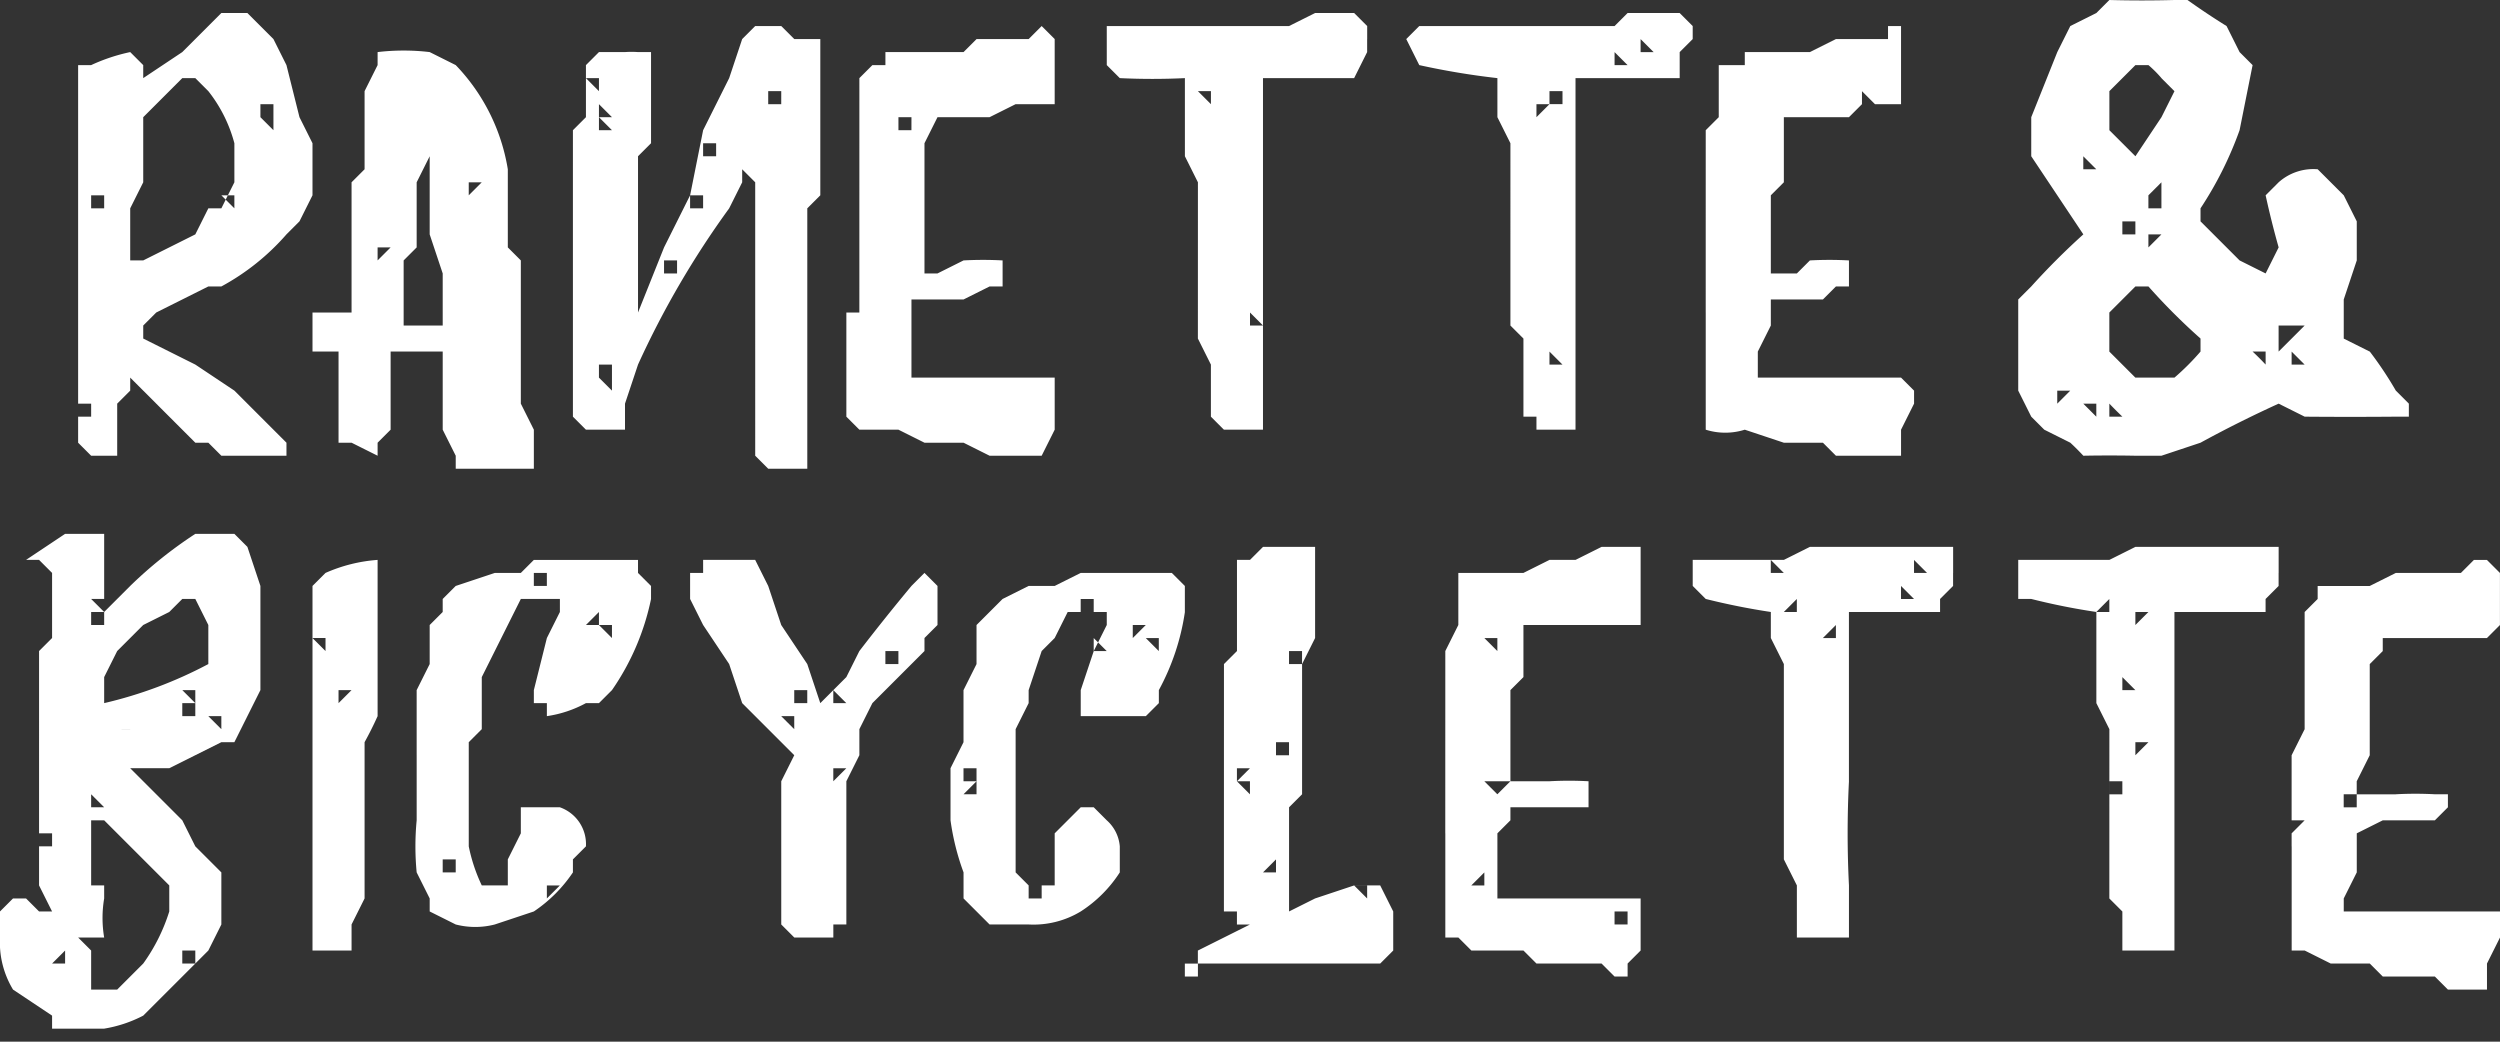 <?xml version="1.0" encoding="utf-8"?>
<svg xmlns="http://www.w3.org/2000/svg" width="192" height="80" viewBox="0 0 192 80" fill="none">
  <rect x="0" y="0" width="192" height="80" fill="#333333" stroke="none"/>
  <path fill="#ffffff" d="M6 17V5h1a14 14 0 0 1 3-1l1 1v1l3-2 2-2 1-1h2l1 1 1 1 1 2 1 4 1 2v4l-1 2-1 1a18 18 0 0 1-5 4h-1l-4 2-1 1v1l2 1 2 1 3 2 2 2 1 1 1 1v1h-5l-1-1h-1l-2-2-3-3v-1 2l-1 1v4H7l-1-1V17ZM7 6V5v1Zm0-1Zm-1 7h1-1Zm1-1ZM6 21v-1 1Zm1-7Zm1-8h1-1Zm-1 8h1c0 1 0 0 0 0H7Zm1 2v-1h1-2v1h1Zm0-2Zm0 0Zm1-3ZM7 25H6h1Zm0 0ZM9 8Zm0 7Zm0 0v-1 1Zm-1 8Zm-2 8v1h1v-1H6Zm1 0H6h1Zm4-25h-1 1Zm0 1s0 1 0 0Zm-1 8ZM7 34Zm3-18ZM8 26Zm2-10Zm-1 8Zm0-1Zm8-7 1-2v-3a11 11 0 0 0-2-4l-1-1h-1l-1 1-2 2v5l-1 2v4h1l2-1 2-1 1-2h1ZM8 34H7h1Zm1-11v1-1Zm0 0ZM8 34Zm0 0Zm0 1Zm1-4H8h1Zm0-3Zm4-21ZM9 35v-1 1Zm2-14Zm0-1Zm-1 6Zm1-5Zm0 0Zm0 6h-1 1Zm4-23Zm-3 24Zm1-5Zm0 4Zm4-21h-1 1Zm-2 13Zm0 1Zm1 0h-1 1Zm2-16Zm-1 2h1-1Zm1-1Zm0 0V4v1Zm0-3Zm-2 17Zm3-17Zm-3 17Zm0 0Zm-1 12Zm4-26Zm-2 11Zm0 2Zm-1 4s0-1 0 0Zm1-6Zm2-13Zm-1 13v-1h-1l1 1Zm0-1v-1 1Zm-3 16Zm3-15Zm2-11h-1 1Zm-4 26Zm4-28Zm0 1V3v1Zm0 2v1-1Zm0 1v1-1Zm-2 9Zm3-13h-1 1Zm-1 5v1h1V8h-1s1 0 0 0Zm0-1Zm1 3V9h-1l1 1Zm0 1Zm-3 23Zm0 1v-1 1Zm2-18Zm1-3v1-1Zm1-6Zm0 5Zm0 0Zm1 0Zm-1 4Zm1-3Zm-2 20Zm8-30a17 17 0 0 1 4 0l2 1a15 15 0 0 1 4 8v6l1 1v11l1 2v3h-6v-1l-1-2v-6h-4v6l-1 1v1l-2-1h-1v-7h-2v-3h3V14l1-1V7l1-2V4Zm-4 21Zm4-20v1-1Zm0 2Zm-1 8Zm0 0Zm-1 11s0-1 0 0Zm1-10h1-1Zm-1 8v-1 1Zm0-1Zm1 0s-1 0 0 0Zm0 0Zm1-4v-1 1Zm-2 12Zm0-3Zm2-9Zm1-8v1-1Zm-1 9Zm2-12Zm-1 4v1-1Zm1-6Zm-1 13h-1v1l1-1Zm0-3Zm1-9Zm0-1Zm1 1h-1 1Zm-3 19Zm0-5s1 0 0 0Zm0 0Zm1 0Zm-1 6Zm2-10s0 1 0 0Zm0-1Zm2-12Zm1 20v-3l-1-3v-6l-1 2v5l-1 1v5h3v-1Zm-1-13v-1h1-1v1Zm-2 16Zm3-16v-1 1Zm0-1Zm1-4Zm-1 13Zm2-10h-1 1Zm-2 10Zm1 0Zm0-3 1-1-1 1Zm1-1Zm-1 3Zm0 3v1-1Zm1-5Zm0-1Zm0 0 1-1h-1v1Zm0 1Zm-1 10Zm2-10Zm-1 8Zm0 1s0 1 0 0Zm-1 4Zm1-4Zm0-1Zm1-3Zm0 0Zm0 0v1-1Zm0 4Zm-2 10Zm1 1Zm2-13Zm-2 13v-1 1Zm0-2Zm0 1h1-1Zm3-18Zm-1 8Zm0-2Zm0 0Zm0 3h1-1Zm0 1Zm1-4Zm-1 5h1v1-1h-1 1-1Zm1-1Zm0-4Zm1 0Zm-1 6v1-1Zm0 2h1-1Zm0 4Zm5-14V10l1-1V5l1-1h2a7 7 0 0 1 1 0h1v7l-1 1v12l2-5 2-4 1-5 2-4 1-3 1-1h2l1 1h2v12l-1 1v20h-3l-1-1V14l-1-1v1l-1 2a69 69 0 0 0-7 12l-1 3v2h-3l-1-1V21Zm1-16Zm0 1 1 1V6h-1Zm0 1v1-1Zm1 1v1h1l-1-1Zm0-1Zm0 0Zm1 3-1-1v1h1Zm-2 12Zm2-11Zm-2 12Zm1-6Zm1-3Zm-2 11Zm1-2Zm0 0Zm2-15Zm-3 18h1-1Zm3-19Zm-3 20Zm4-21Zm-3 17Zm3-17Zm-3 22v1h1v-1h-1Zm2-15Zm-2 14Zm0 0Zm1-4Zm0 0Zm2-10Zm1-5h-1 1Zm-2 10Zm-1 11h-1l1 1v-1Zm1-12Zm-1 6Zm3-15Zm-2 9h1-1Zm-1 14Zm1-3v-1 1Zm0-1v-1 1Zm1-2Zm0 1Zm2-5h1v-1h-1c0 1 0 1 0 0v1h-1 1Zm0-1Zm3-5v-1h-1 1v1Zm0 1v-1h1-1c-1 0-1 0 0 0h-1v1h1Zm0-2Zm0 0Zm0-3v1h1v-1h-1Zm1 4Zm0 0v-1 1Zm2-9h-1 1Zm0 1v1-1Zm-1 8Zm2-3Zm0-4v1-1Zm0 5Zm1-6Zm-1 5Zm1-5Zm0 0Zm0 0v1h1V7h-1Zm-1 11Zm1-2v1-1Zm2-12Zm-1 14Zm-2 10Zm3-17h1-1Zm-2 16Zm0-4Zm1-5Zm-1 9Zm0 0Zm3-16Zm-3 16h1-1Zm3-16Zm-1 8Zm0 1v-1 1Zm0 4Zm1-4s0-1 0 0Zm0-1Zm-1 12v-1 1h1-1Zm1 0Zm4-7V6l1-1h1V4h6l1-1h4l1-1 1 1v5h-3l-2 1h-4l-1 2v10h1l2-1a28 28 0 0 1 3 0v2h-1l-2 1h-4v6h11v4l-1 2h-4l-2-1h-3l-2-1h-3l-1-1v-8h1Zm1-16Zm0-1Zm0-1Zm1 0Zm-1 7Zm-1 10Zm1-10Zm0 5v1-1Zm1-9Zm-1 8Zm-1 6Zm3-15h-1 1Zm-2 9Zm1-3Zm1-7Zm-2 10Zm1 0v1-1Zm-2 14Zm4-21V9h-1v1h1Zm-1 0Zm-2 18Zm0-1Zm0-1Zm2-14h1-1Zm1 0Zm-3 14Zm3-14Zm1-6Zm-2 15h1-1Zm-1 7v1-1Zm0 0h1-1Zm3-16v-1 1Zm0 0Zm-1 8Zm-1 7Zm0 2h1-1Zm0 1Zm4-24Zm0-2Zm-4 28Zm1 0Zm0 0Zm1-1Zm0 1Zm4-26Zm0 2Zm-2 24Zm4-25Zm0 0v1-1Zm1 0Zm0 1V7v1Zm-2 13Zm0 0Zm0 0Zm3-16V4v1Zm-3 27Zm0 1Zm3-2h1-1Zm1 0Zm0 0Zm25-28v1l-1 2h-7v27h-3l-1-1v-4l-1-2V14l-1-2V6a52 52 0 0 1-5 0l-1-1V2h14l2-1h3l1 1v1ZM89 6h-1 1Zm1-3Zm0 1Zm0 2Zm1-2Zm0-1Zm0 0Zm0 0v1-1Zm0 0Zm1 3Zm0 0h1-1Zm1 1h-1l1 1V7Zm-1 10v-1 1Zm0 2h1-1Zm1-5Zm1-7Zm-2 11Zm0 2h1-1Zm2-8h-1 1Zm0-4v1-1Zm0 5h-1 1Zm1-6h-1 1Zm0-1Zm-1 7Zm-2 8Zm3-18Zm-2 13Zm2-8V7v1Zm-2 11Zm0 2Zm2-14Zm-2 14Zm1-5Zm-1 5c0 1 0 1 0 0Zm2-13h1-1Zm-1 10Zm0-1h1-1Zm1-1Zm0 1h-1 1Zm1-13h1-1Zm-1 12Zm-1 11Zm-1 5Zm1-3Zm0-3Zm0 1h1-1Zm2-9v1c-1 0 0 0 0 0v-1Zm0-1Zm-1 6Zm3-21Zm-3 26v-1 1-1 1Zm0-1Zm3-22s0 1 0 0Zm0 1Zm-3 22Zm2-3-1-1v1h1Zm2-21h1-1Zm0 2Zm1-1Zm0-1v1-1Zm0-2Zm0 1Zm1-1Zm-4 29Zm3-26Zm1-2Zm0 0v1-1Zm0 2v1-1Zm1-2v1-1Zm0 1V3v1Zm1-1Zm0 0h1-1Zm1-1Zm0 0Zm26 1-1 1v2h-8v27h-3v-1h-1v-6l-1-1V11l-1-2V6a58 58 0 0 1-6-1l-1-2 1-1h15l1-1h4l1 1v1Zm-17 3h-1 1Zm1-3Zm0 1Zm0 2Zm1-2Zm0-1Zm0 0Zm0 0v1-1Zm0 0h1-1Zm1 3Zm1 0h-1 1Zm0 1v1-1Zm-1 10v-1 1Zm1 2h-1 1Zm0-5Zm1-7Zm-1 11Zm-1 2h1-1Zm2-8Zm0-4v1l1-1h-1Zm0 5Zm1-6Zm0-1Zm-1 7Zm-1 8h-1 1Zm2-18Zm-2 13Zm3-8V7h-1v1h1Zm-3 11Zm0 2Zm2-14Zm-2 14Zm1-5Zm-1 5h1-1Zm3-13Zm-2 10h1-1Zm1-1Zm0-1Zm0 1Zm2-13Zm-2 12Zm-1 11Zm0 5Zm0-3Zm1-3Zm0 1h-1 1Zm1-9v1-1Zm0-1Zm-1 6Zm4-21Zm-4 26h1l-1-1v1-1 1Zm0-1Zm4-22s0 1 0 0Zm0 1Zm-3 22h-1 1Zm1-3v-1 1Zm3-21Zm0 2Zm0-1Zm0-1v1h1l-1-1Zm1-2Zm0 1Zm0-1Zm-4 29Zm4-26Zm1-2Zm0 0v1-1Zm0 2v1-1Zm0-2v1h1l-1-1Zm1 1V3v1Zm1-1Zm0 0Zm0-1Zm1 0h-1 1Zm2 22V10l1-1V5h2V4h5l2-1h4V2h1v6h-3l-1 1h-5v5l-1 1v6h2l1-1a28 28 0 0 1 3 0v2h-1l-1 1h-4v2l-1 2v2h11l1 1v1l-1 2v2h-5l-1-1h-3l-3-1a5 5 0 0 1-3 0v-9Zm1-16Zm0-1h1-1Zm1-1Zm0 0Zm-1 7Zm-1 10Zm2-10Zm-1 5v1-1Zm2-9Zm-1 8h-1 1Zm-1 6c-1 0 0 0 0 0Zm2-15Zm-1 9Zm0-3Zm1-7h1-1Zm-1 10Zm0 0v1-1Zm-2 14Zm4-21V9v1Zm0 0Zm-3 18Zm0-1h1-1Zm1-1Zm2-14Zm-2 14Zm2-14Zm0 0Zm1-6Zm-1 15h1-1Zm-1 7v1-1Zm0 0Zm2-16v-1 1Zm0 0Zm-1 8Zm-1 7Zm1 2s-1 0 0 0Zm0 1h-1 1Zm3-24Zm1-2Zm-4 28Zm0 0Zm0 0Zm1-1Zm0 1Zm4-26Zm0 2h1-1Zm-2 24Zm5-25Zm0 0v1-1Zm0 0Zm0 1h1l-1-1v1Zm-2 13Zm0 0Zm0 0c0 1 0 0 0 0Zm4-16Zm-4 27h1-1Zm0 1h1-1Zm4-2Zm0 0Zm1 0ZM6 79H4v-1l-3-2a7 7 0 0 1-1-4v-2l1-1v-1 1h1l1 1h1l-1-2V50l1-1v-5l-1-1H2l3-2h3v6l2-2a33 33 0 0 1 5-4h3l1 1 1 3v8l-1 2-1 2h-1l-2 1-2 1h-3l2 2 2 2 1 2 2 2v4l-1 2-2 2-3 3a10 10 0 0 1-3 1H6ZM3 55ZM2 69Zm1-11Zm1-12Zm0 1Zm0 5Zm1-9v-1 1Zm-1 5Zm1-2Zm-1 5v1-1Zm1-6Zm0-2ZM4 58Zm0 0Zm0-2Zm1-11v-1 1ZM4 60H3h1Zm1-16ZM4 57Zm0-2v-1 1Zm1-3v-1 1Zm-1 5Zm0 0Zm0-1Zm0-2Zm0 3Zm0 0Zm1-11h1-1ZM4 57Zm0-2h1-1Zm0 10v-1H3v1h1Zm1-10v-1 1Zm0-1v-1 1Zm0-1Zm1-8ZM5 55Zm2-13v1-1ZM4 68Zm1-4Zm0-1Zm2-18v-1 1ZM3 77Zm0 0Zm2-13Zm0-1Zm2-17Zm0-3Zm0 3v1-1Zm0-3ZM5 69H4h1Zm-1 5Zm0 2Zm0-3Zm1-13h1-1Zm1 0Zm2-17v-1 1ZM4 74Zm1-1-1 1h1v-1Zm0-1Zm0 1s-1 0 0 0Zm2-25h1-1 1v-1H7v1ZM6 64Zm0-4ZM5 74Zm3-27v-1H7l1 1Zm-1 6ZM6 66Zm0-4h1-1Zm2-13v-1 1ZM6 64h1-1Zm2-10a33 33 0 0 0 8-3v-3l-1-2h-1l-1 1-2 1-2 2-1 2v2Zm0-4ZM6 65h1-1Zm0 5s0 1 0 0Zm1-8Zm1-6Zm-1 6Zm0 4Zm1 6H6l1 1v3h2l1-1 1-1a14 14 0 0 0 2-4v-2l-1-1-2-2-2-2H7v5h1v1a9 9 0 0 0 0 3Zm-1-7Zm1-3-1-1v1h1Zm-1 5Zm2-20ZM8 62Zm2-16ZM8 61v1-1Zm-1 9h1-1Zm1 0Zm1-8Zm0-5Zm1-1H9h1Zm0 0Zm1-8Zm-1 8Zm1-9Zm-1 9Zm1 0h-1 1Zm1-10Zm-2 18ZM9 76v1-1Zm1 0Zm0-1v1-1Zm1-10Zm2-20h1-1Zm1-1v1-1Zm1-2Zm-1 11Zm0 0 1 1v-1h-1Zm0 2h1v-1c1 0 0 0 0 0h-1v1Zm1-10Zm-2 19Zm0 0Zm3-21Zm0 0Zm-1 10Zm0 0Zm1-10Zm0 0v-1 1Zm0 5Zm-3 25Zm2-19Zm1 0v-1 1Zm-1 19h-1 1Zm-1 1h1v-1h-1 1-1v1Zm1-10Zm1-10Zm1-9Zm-1 10Zm-1 17Zm0 0Zm1-17 1 1v-1h-1Zm2-8h-1 1Zm-3 23Zm1-3Zm-1 6Zm0 0Zm3-22h1-1Zm0 4Zm0-3h1-1Zm1-4Zm0-2Zm1 0v1-1Zm0 0Zm5-2a12 12 0 0 1 4-1v12a27 27 0 0 1-1 2v12l-1 2v2h-3V45l1-1Zm-1 6Zm1-1h-1l1 1v-1Zm0-4Zm-1 13Zm0 0h1-1Zm2-14Zm-1 14Zm0-1Zm1-13h1-1Zm-2 25c0 1 0 0 0 0Zm1-9Zm2-17Zm-2 14Zm1-3v1-1Zm-2 15Zm2-15Zm0-1Zm0 2Zm-1 9v1-1Zm1-10Zm0-1Zm0 1 1-1h-1v1Zm1-10Zm-1 11Zm0 9Zm0-1Zm2-19Zm-2 20Zm1-1h-1 1Zm1-18h1-1Zm0 1Zm-1 14Zm0 0Zm-1 13Zm0-1Zm0 1h1-1Zm3-26Zm-2 17Zm0-4Zm2-14Zm0 1v1-1Zm0-1Zm0 1Zm0 1Zm-2 18Zm1-4Zm4-4v-5l1-2v-3l1-1v-1l1-1 3-1h2l1-1h8v1l1 1v1a19 19 0 0 1-3 7l-1 1h-1a9 9 0 0 1-3 1v-1h-1v-1l1-4 1-2v-1h-3l-1 2-1 2-1 2v4l-1 1v8a13 13 0 0 0 1 3h2v-2l1-2v-2h3a3 3 0 0 1 2 3l-1 1v1a11 11 0 0 1-3 3l-3 1a6 6 0 0 1-3 0l-2-1v-1l-1-2a21 21 0 0 1 0-4v-5Zm0 0Zm0 1h1-1Zm0-2Zm0 3Zm1-7Zm1-2h-1 1Zm-1 4Zm0-3Zm-1 13Zm1-7Zm0-6h1-1Zm0 8Zm1-13c0 1 0 0 0 0Zm-1 13Zm-1 7Zm1-6v-1 1Zm2-15v1-1Zm-1 9Zm1-9Zm-1 11Zm0-1h1-1Zm1-9Zm-1 9Zm1-1Zm0 0Zm0 0Zm-1 11Zm0 2Zm0-2Zm0-1Zm1 2v-1h-1v1h1Zm0-5Zm1-5-1 1 1-1Zm-1 9Zm1-10Zm2-6h-1 1Zm-3 17v1-1Zm1-11Zm2-8h-1 1Zm0-4Zm0 1Zm0 0Zm1 1v-1 1Zm-2 24h-1 1s0 1 0 0h1-1Zm3-25h-1 1Zm0-1Zm1 0h-1 1Zm-2 25Zm2-25v1h1v-1h-1Zm1 2v-1h-1 1v1Zm-2 18Zm0 1Zm0 2Zm1-4v-1 1Zm2-14v-1 1Zm-2 15v1-1Zm2-16Zm0 2Zm0 0Zm0-2Zm-1 18h-1 1Zm0-3Zm-1 4Zm0 1Zm2-14Zm-1 9v-1 1Zm0 4Zm0 0v2l1-1h-1v-1Zm1-14Zm-1 14v-1 1Zm2-20Zm0 5Zm0-6Zm-1 17v-1 1Zm1-17Zm1-1Zm0 0Zm-2 23h-1 1Zm2-16Zm0 1Zm1-6-1 1h1v-1Zm-1 6Zm1-7Zm1-1Zm0 4v-1h-1l1 1Zm-1 0h1-1Zm1 2Zm0 2Zm0-2Zm1-6Zm0 6Zm0 0Zm10-8 1 2 1 3 2 3 1 3 1-1 1-1 1-2a168 168 0 0 1 4-5l1-1 1 1v3l-1 1v1l-1 1-3 3-1 2v2l-1 2v11h-1v1h-3l-1-1V60l1-2-2-2-2-2-1-3-2-3-1-2v-2h1v-1h4Zm-4 3Zm0 1Zm1 1Zm1 0v-1 1Zm0-2v1-1Zm0 1Zm0-2Zm1 1h-1 1Zm0 2h1-1Zm1-2v1-1Zm0 0Zm1 3h-1 1Zm-1 0v1-1Zm0 3v-1 1Zm1-1Zm0 1Zm1-1v1-1Zm0 3Zm1 2v-1h1-1v-1 1h-1l1 1Zm0-2h1-1Zm1 0h-1 1Zm0-1h-1v1h1v-1Zm-1 9Zm1-8v1-1Zm-1 9Zm0 2h1-1Zm1-2Zm1-8Zm0 0Zm-1 8Zm1-7h1-1Zm0 1Zm-1 5Zm0 9Zm0-8Zm1-1Zm-1 5v1-1Zm0 4Zm1-6Zm1-7s-1 0 0 0v1-1Zm0 2h-1 1Zm0 0c0-1 0-1 0 0l1-1h-1v1h-1 1Zm0-2Zm0-4h1l-1-1v1Zm1 2h-1 1Zm0-3Zm-1 12Zm0-7Zm1-6v1-1Zm0 0Zm-1 8v1-1Zm0 7Zm0 0Zm0-6Zm1 0Zm0-5v-1 1Zm4-5v-1h-1v1h1v-1 1Zm0-2Zm1-3Zm0 0Zm0 0Zm0 3h1-1Zm1-3Zm0-1Zm0 0Zm2 14 1-2v-4l1-2v-3l1-1 1-1 2-1h2l2-1h7l1 1v2a18 18 0 0 1-2 6v1l-1 1h-5v-2l1-3 1-2v-1h-3l-1 2-1 1-1 3v1l-1 2v11l1 1v1h1v-1h1v-4l1-1 1-1h1l1 1a3 3 0 0 1 1 2v2a10 10 0 0 1-3 3 7 7 0 0 1-4 1h-3l-1-1-1-1v-2a19 19 0 0 1-1-4v-4Zm1-1v1-1Zm0 2h1v-1h-1v1Zm0-2Zm0 3v-1 1Zm1-7Zm0-2Zm0 4Zm0-3Zm-1 12v1-1Zm1-7Zm0-5Zm0 8v-1l-1 1h1Zm1-13Zm-1 13Zm-1 6Zm1-6Zm2-14h-1 1v1-1Zm-1 9Zm1-9Zm-1 10v1-1Zm0-1v1-1Zm1-8Zm-1 9Zm0-2Zm0 1Zm1 0Zm-1 10Zm0 2Zm0-2Zm0-1Zm1 2h-1 1Zm0-5v1-1Zm1-4h-1 1Zm-2 8h1-1Zm2-10Zm1-5h-1 1Zm-2 17Zm1-12Zm1-7Zm1-4v1-1Zm0 1Zm0 0Zm0 1v-1 1Zm-1 23h-1v1-1h1v1-1Zm2-24Zm0-1h1-1Zm1 0Zm-2 24h1-1Zm3-24v1-1Zm1 2v-1h-1v1h1Zm-2 17h-1 1Zm0 1Zm0 2Zm1-4Zm2-13-1-1v1h1Zm-2 15Zm2-16Zm-1 2Zm1 0h-1 1Zm0-3v1-1Zm-2 18h1-1Zm0-3Zm0 4Zm0 1Zm1-14h1-1Zm0 9v-1 1Zm-1 4Zm1 0v1h-1 1-1 1v1-2Zm1-14Zm-1 14Zm2-19Zm-1 5Zm1-6Zm-2 16h1-1Zm2-16Zm1-1h-1 1Zm0 0h-1 1Zm-3 22Zm2-15c1 0 1 0 0 0Zm1 1Zm1-6h-1v1l1-1Zm-1 6Zm1-7Zm0-1Zm1 4v-1h-1l1 1Zm-1 0Zm0 2h1-1Zm0 2Zm1-2Zm1-6Zm-1 6Zm1-1Zm1 24v-1h1v-1l2-1 2-1h-1v-1h-1V51l1-1v-7h1l1-1h4v7l-1 2v10l-1 1v8l2-1 3-1h2l1 2v3l-1 1H92v1h-1Zm1-1h1-1v-1 1Zm1-1h-1 1Zm-1 1Zm3-29v1-1Zm-2 28h-1 1Zm2-26Zm0 9h-1 1Zm-2 18Zm2-16v1-1Zm0 2Zm0 0 1-1h-1v1-1 1Zm0-2Zm1-4v-1 1Zm0-3v1-1Zm0 5Zm0-3Zm-1 12v1-1Zm2-18Zm-1 11Zm0-6Zm0 8h-1l1 1v-1Zm-1 7Zm2-19Zm-1 13Zm1-14v-1 1Zm0-2Zm-1 16Zm2-14h-1 1Zm-2 8h1-1Zm2-12Zm0 4Zm-1 10Zm0-1Zm-1 17h-1 1Zm2-25Zm-1 9Zm0-2Zm0 1Zm0 0h1-1Zm-1 16Zm1-6h-1 1Zm-1 5Zm0 1Zm1-4Zm0-2Zm2-22Zm-2 21Zm1 2v-1l-1 1h1Zm0-5Zm0-4h1v-1h-1v1Zm-1 8Zm1-10Zm2-6h-1v1h1s0-1 0 0v-1Zm-2 17v1-1Zm2-18Zm-1 10Zm0 0Zm0 1Zm0 4Zm0-3Zm0 9h1-1Zm3 3Zm3-5h-1 1-1l1 1v-1Zm0 1Zm0 2Zm0 0v-1 1Zm1 2Zm0-1Zm1 0Zm4-8V50l1-2v-4h5l2-1h2l2-1h3v6h-9v4l-1 1v7h3a28 28 0 0 1 3 0v2h-6v1l-1 1v5h11v4l-1 1v1h-1l-1-1h-5l-1-1h-4l-1-1h-1v-8Zm1-17Zm0-1Zm-1 16Zm2-17Zm-1 7v1-1Zm1-6Zm-2 17v-1 1Zm1-5Zm1-5Zm-1 3v1-1Zm-1 15Zm2-14h-1 1Zm1-9h-1 1Zm-1 8v1-1Zm1-8Zm-1 5Zm0 4Zm-1 10Zm0-1Zm2-20Zm-1 19Zm0 1Zm2-17c-1 0-1 0 0 0Zm0 0h-1l1 1v-1Zm0 2Zm-2 17Zm2-17Zm0 0Zm-1 17v-1l-1 1h1Zm0-8 1 1 1-1h-2v1-1Zm0 6Zm2-21Zm-1 15Zm0 9h-1 1Zm-1 0Zm2-18Zm0 0Zm-1 20Zm0 0Zm0 0Zm3-26v1-1Zm1-1v-1 1Zm-3 27Zm0 0Zm4-25Zm0 1h1-1Zm-2 24Zm3-10Zm0 0Zm1-14v-1 1s1 0 0 0Zm-1 14Zm2-14Zm0 0Zm0 0Zm-2 24v1-1Zm0 1v1-1Zm3-28h1-1Zm1 27v-1h-1v1h1Zm0 0v-1 1Zm1-1h-1 1Zm24-26v1l-1 1v1h-7v13a79 79 0 0 0 0 8v4h-4v-4l-1-2V51l-1-2v-2s1 0 0 0a53 53 0 0 1-5-1l-1-1v-2h7l2-1h11v2Zm-16 2Zm1-3Zm0 1Zm0 2h1-1Zm1-2v1-1Zm0 0Zm0-1Zm0 1Zm0 0h1l-1-1v1Zm1 2Zm1 0-1 1h1v-1Zm0 2h-1 1Zm-1 9v-1 1Zm0 2h1-1Zm0 1h1c0-1 0 0 0 0h-1Zm0-2Zm1-4Zm-1 7Zm2-9Zm0 1h-1 1Zm-1 3Zm1-9Zm0 6Zm-1 6Zm0 2Zm1-12Zm-1 12Zm2-14h-1 1Zm0-1Zm-2 15Zm2-13h1-1Zm-1 8Zm1-13Zm0 4Zm-1 11Zm1-1h-1 1Zm0-8h1v-1l-1 1Zm0 8h-1 1Zm0-1Zm-2 16Zm2-16Zm-1 11Zm0 1Zm0-1Zm3-22Zm-3 21v-1 1Zm1 1h-1 1Zm0-4Zm1-5v1c-1 0 0 0 0 0v-1Zm-1 9Zm1-10Zm-1 11Zm4-26h-1s0 1 0 0h1Zm-3 22Zm2-18h1-1Zm1 0h-1 1Zm-3 25h1-1Zm4-25h-1 1Zm0-1Zm0 1Zm0-1Zm1-3h-1 1Zm-1 1Zm1 3h-1 1Zm0-4Zm1 2h-1 1Zm0 0h-1 1Zm-1 1v1h1l-1-1Zm1-1Zm0 0h1l-1-1v1Zm1 0v-1 1Zm1 0Zm0-1Zm0 0Zm26 1v1l-1 1v1h-7v13h-1 1v13h-4v-3l-1-1V56l-1-2v-7a51 51 0 0 1-5-1h-1v-3h7l2-1h11v2Zm-16 2h-1 1Zm1-3Zm0 1Zm0 2Zm1-2v1-1Zm0 0Zm0-1Zm0 1Zm0 0Zm0 3h1v-1l-1 1Zm1-1v1-1Zm1 2h-1 1Zm-1 9Zm0 2v1-1Zm0 2h1v-1h-1v1Zm0-2Zm1-4Zm-1 7Zm2-9-1-1v1h1Zm-1 1Zm0 3Zm1-9Zm-1 6v-1 1Zm0 5v1-1Zm0 3Zm1-13Zm-1 13Zm1-14 1-1h-1v1Zm1-2h-1 1Zm-2 16Zm2-14Zm-1 9Zm1-13v-1 1Zm0 4Zm-1 10v1-1Zm0-1v1l1-1h-1Zm1-8Zm-1 9Zm1-2Zm-2 17Zm2-16Zm-1 11Zm0 1Zm0-1c0-1 0 0 0 0Zm2-23h1-1Zm-2 21Zm1 2h-1 1Zm0-4Zm1-5h-1 1Zm-1 9Zm1-11Zm-1 12Zm3-27v1-1Zm-2 23Zm2-19Zm0 1Zm-2 25Zm3-26Zm0-1Zm1 1Zm0-1Zm0-3Zm0 2Zm0 2Zm1-4Zm0 2Zm0 0Zm0 2Zm1-2Zm0 0v-1 1Zm1 0v-1 1Zm0 0h1-1Zm1-1Zm0 0Zm2 22v-7l1-2v-9l1-1v-1h4l2-1h5l1-1h1l1 1v4l-1 1h-8v1l-1 1v7l-1 2v1h3a28 28 0 0 1 3 0h1v1l-1 1h-4l-2 1v3l-1 2v1h12v2l-1 2v2h-3l-1-1h-4l-1-1h-3l-2-1h-1v-8Zm2-17v1-1Zm0-1Zm-2 16v1l1-1h-1Zm2-17Zm0 8Zm0-7Zm-1 17Zm0-5Zm1-5Zm0 3v1-1Zm-2 15Zm2-14Zm1-9Zm-1 9Zm1-9Zm0 5Zm-1 4h1-1Zm-1 10Zm1-1Zm2-20Zm-2 19Zm0 1Zm3-17h-1 1Zm-1 0v1-1Zm0 3Zm-1 16Zm1-17Zm0 0h1-1Zm-1 17Zm1-7h1v-1h-1v1Zm0 5Zm2-21Zm-1 15h-1 1Zm-1 9c1 0 0 0 0 0Zm0 0v1-1Zm2-18Zm0 0v1-1Zm-2 20Zm0 0Zm0 0Zm4-25Zm0-2Zm-3 27h1-1Zm0 0h1-1Zm5-25Zm0 1Zm-2 24h-1 1Zm2-10Zm0 0Zm2-14Zm-2 14h1-1Zm2-14Zm0 0Zm0 0h1-1Zm-1 25Zm0 0v1-1Zm3-28Zm0 27v-1 1Zm1 0h-1 1Zm0-1v1-1Zm-11-45 2 1a28 28 0 0 1 2 3l1 1v1h-1a393 393 0 0 1-7 0l-2-1a92 92 0 0 0-6 3l-3 1h-2a105 105 0 0 0-4 0 19 19 0 0 0-1-1l-2-1-1-1-1-2v-7l1-1a55 55 0 0 1 4-4l-2-3-2-3V9l2-5 1-2 2-1 1-1a92 92 0 0 0 5 0h1a55 55 0 0 0 3 2l1 2 1 1-1 5a28 28 0 0 1-3 6v1l3 3 2 1 1-2a68 68 0 0 1-1-4l1-1a4 4 0 0 1 3-1l1 1 1 1 1 2v3l-1 3v3Zm-22 4v1l1-1h-1Zm0-3Zm2 4h-1v-1 1h1l1 1v-1h-1Zm2 0v1h1a31 31 0 0 1-1-1Zm2-9-2 2v3l1 1 1 1h3a19 19 0 0 0 2-2v-1a47 47 0 0 1-4-4h-1Zm-4-9h1l-1-1v1Zm2 2Zm0-1h1-1Zm2 4v-1h-1v1h1Zm3-11-1-1a9 9 0 0 0-1-1h-1l-1 1-1 1v3l2 2 2-3 1-2Zm-2 11v1l1-1h-1Zm0-2Zm0-1v1h1v-2l-1 1Zm7 10v-1 1Zm1 2a21 21 0 0 1 1 1v-1h-1Zm4-2h-2v2l1-1 1-1Zm-2-1Zm1 4h1l-1-1v1Zm1 1Zm1 0h-1 1Zm0-8v1-1Z"/>
</svg>